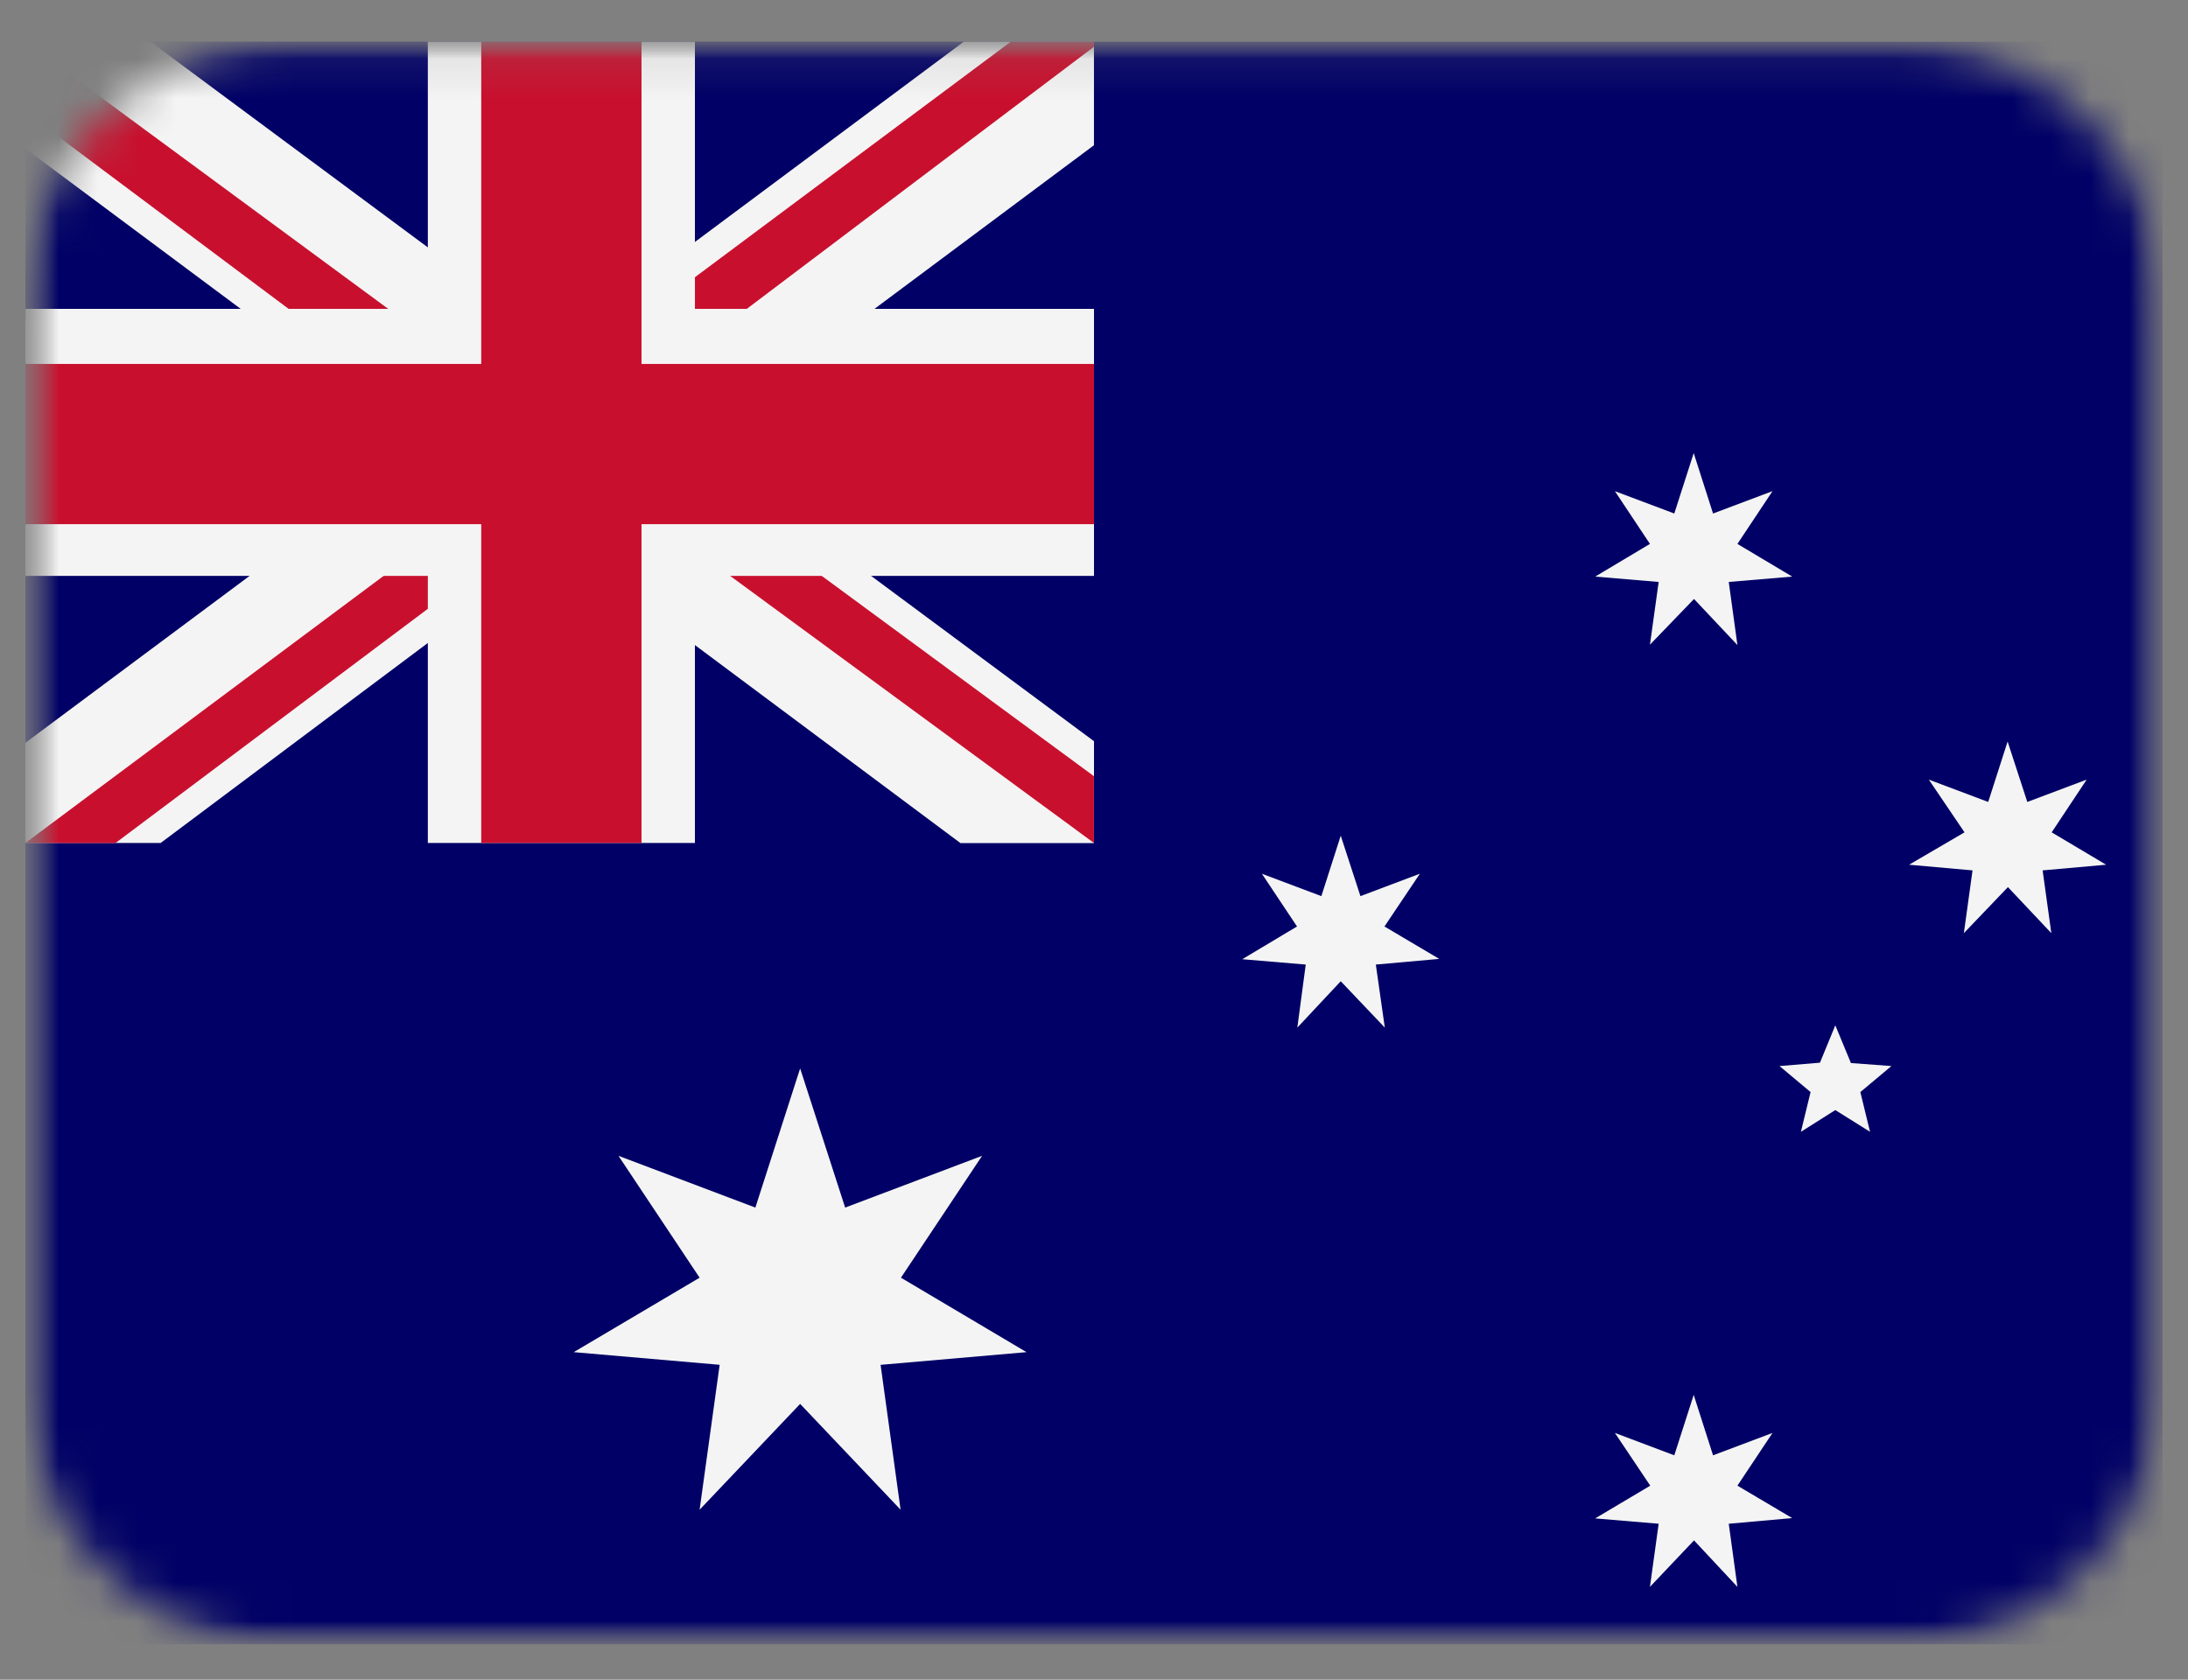 <svg width="56" height="43" fill="none" xmlns="http://www.w3.org/2000/svg"><rect width="100%" height="100%" fill="#808080" stroke="none"/><mask id="a" style="mask-type:luminance" maskUnits="userSpaceOnUse" x="0" y="1" width="56" height="42"><path d="M.65 1.07h54.698v41.023H.65V1.069Z" fill="#fff"/></mask><g mask="url(#a)"><mask id="b" style="mask-type:luminance" maskUnits="userSpaceOnUse" x="0" y="1" width="56" height="42"><path d="M48.51 1.07H7.489A6.837 6.837 0 0 0 .65 7.906v27.348a6.837 6.837 0 0 0 6.838 6.838H48.51a6.837 6.837 0 0 0 6.837-6.838V7.907a6.837 6.837 0 0 0-6.837-6.838Z" fill="#fff"/></mask><g mask="url(#b)"><path d="M.65 1.07h54.698v41.023H.65V1.069Z" fill="#006"/><path fill-rule="evenodd" clip-rule="evenodd" d="m26.273 34.615-3.735.325.512 3.709-2.571-2.709-2.573 2.709.513-3.71-3.735-.324 3.222-1.906-2.077-3.12 3.504 1.325 1.146-3.563 1.152 3.563 3.505-1.325-2.077 3.12m19.178 5.324-.905-1.35 1.52.573.497-1.547.495 1.547 1.522-.573-.898 1.35 1.402.83-1.624.145.222 1.616-1.111-1.19-1.128 1.19.223-1.616-1.625-.137m1.402-24.947-.897-1.35 1.52.572.497-1.547.495 1.547 1.522-.573-.898 1.351 1.402.837-1.624.137.222 1.616-1.111-1.18-1.128 1.17.223-1.606-1.625-.137m-7.631 8.957-.899-1.35 1.522.573.496-1.548.504 1.548 1.522-.574-.907 1.351 1.402.83-1.623.145.23 1.614-1.128-1.187-1.111 1.187.215-1.614-1.625-.137m18.486-3.248-.914-1.35 1.52.572.497-1.547.504 1.547 1.52-.572-.896 1.35 1.393.829-1.625.145.223 1.607-1.111-1.179-1.128 1.179.222-1.607-1.624-.145m-1.888 6.281-.881.557.248-1.018-.795-.666 1.035-.086.393-.957.4.966 1.036.077-.795.666.248 1.017" fill="#F4F4F4"/><path d="M.65 1.07H28V21.58H.65V1.069Z" fill="#006"/><path d="m3.855 1.07 10.427 7.734 10.384-7.736h3.333v2.65l-10.256 7.648L28 18.975v2.608h-3.418l-10.256-7.65L4.112 21.58H.65v-2.564l10.213-7.606L.65 3.803V1.068l3.205.001Z" fill="#F4F4F4"/><path d="m18.769 13.077 9.23 6.794v1.709l-11.58-8.503h2.35Zm-7.863.855.256 1.495-8.205 6.154H.65l10.256-7.649ZM28 1.068v.128L17.36 9.231l.085-1.88 8.42-6.28h2.135v-.003Zm-27.349 0L10.863 8.59H8.3L.65 2.866V1.068Z" fill="#C8102E"/><path d="M10.95 1.07V21.58h6.836V1.069H10.95ZM.65 7.906v6.837H28V7.907H.65Z" fill="#F4F4F4"/><path d="M.65 9.317v4.102H28V9.317H.65Zm11.667-8.249V21.58h4.102V1.068h-4.102Z" fill="#C8102E"/></g></g></svg>